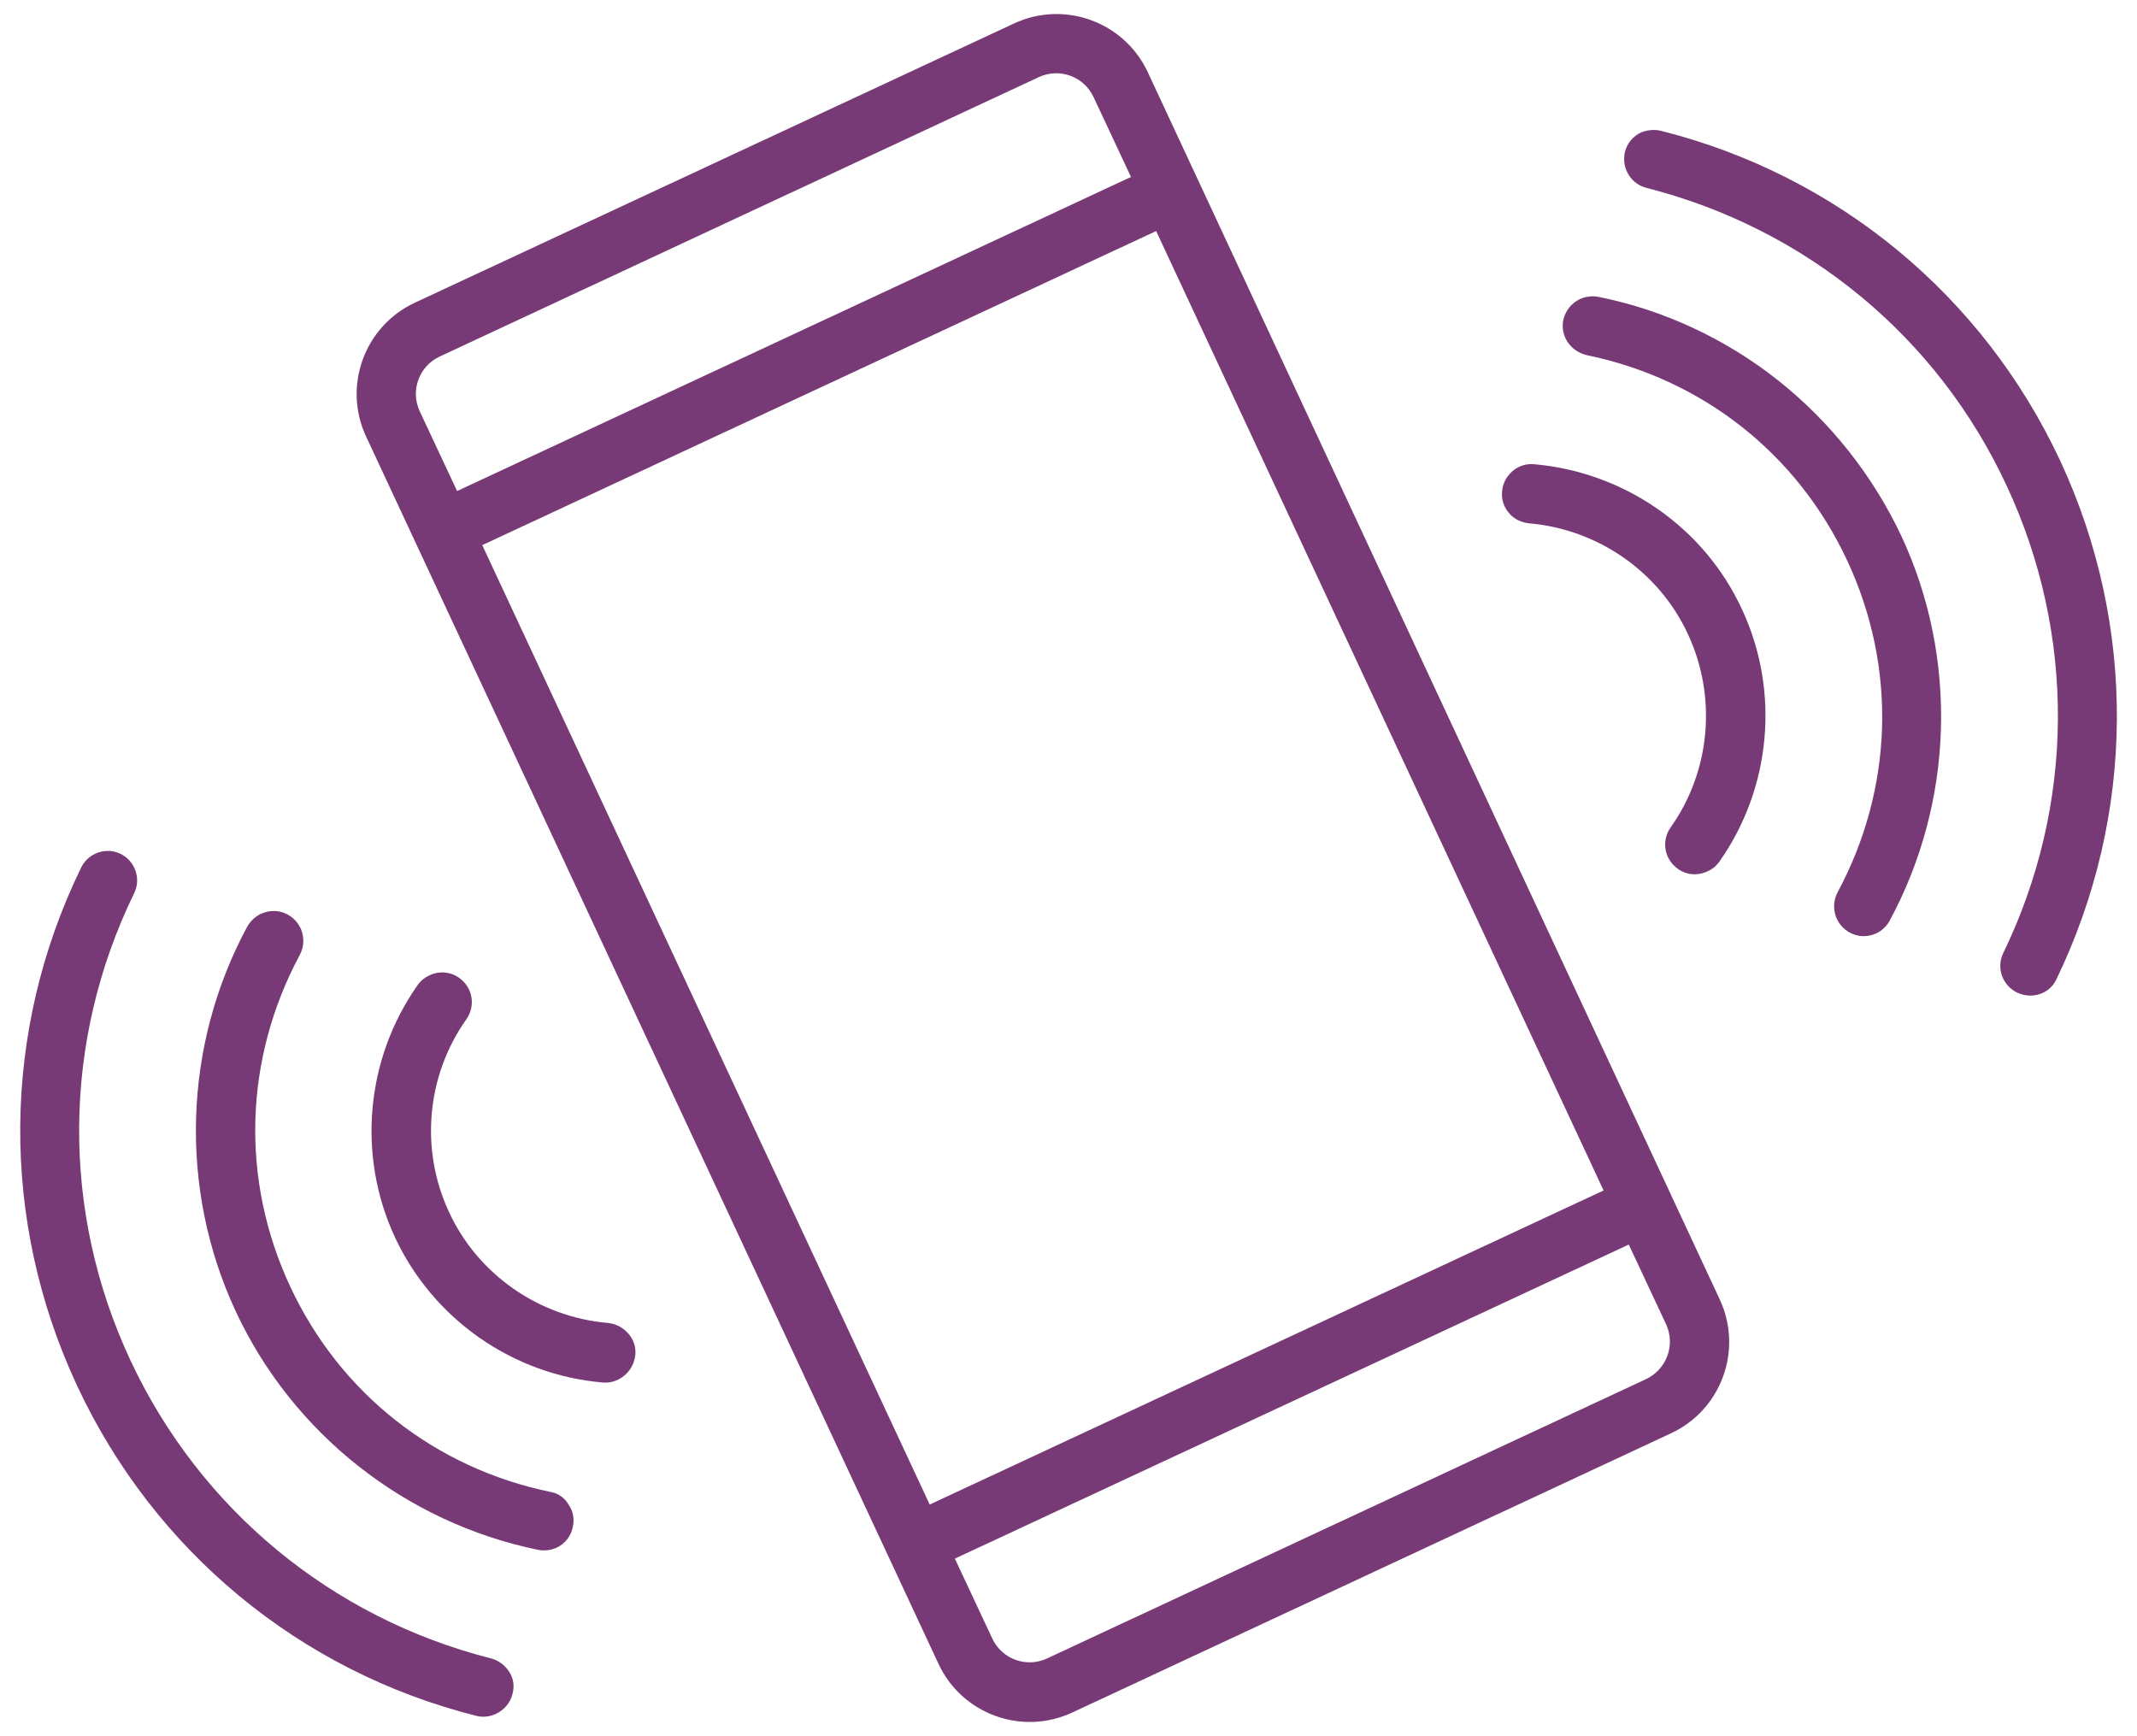 <?xml version="1.0" encoding="UTF-8" standalone="no"?><svg xmlns="http://www.w3.org/2000/svg" xmlns:xlink="http://www.w3.org/1999/xlink" fill="#783a77" height="414" preserveAspectRatio="xMidYMid meet" version="1" viewBox="-4.8 -3.3 509.6 414.0" width="509.6" zoomAndPan="magnify"><g id="change1_1"><path d="M361,107.4c-1.2-0.1-2.4,0.1-3.5,0.6c-2.3,1.1-3.9,3.3-4.1,5.9c-0.2,1.9,0.4,3.7,1.6,5.1 c1.2,1.5,3,2.3,4.8,2.5c16.4,1.4,31,11.5,37.9,26.4c7,15,5.4,32.7-4.1,46.1c-2.3,3.3-1.5,7.6,1.7,9.9c2.1,1.5,4.7,1.7,7.1,0.6 c1.1-0.5,2-1.2,2.8-2.3c12.4-17.6,14.5-40.7,5.4-60.2C401.6,122.5,382.6,109.3,361,107.4z"/><path d="M419.2,87.4c-12.5-9.9-27.3-16.8-42.8-19.9c-1.5-0.3-3-0.1-4.4,0.5c-2.1,1-3.5,2.8-4,5 c-0.8,3.8,1.7,7.5,5.6,8.4c27.6,5.7,50.2,23.5,62.1,49c11.9,25.5,11,54.3-2.3,79.1c-1.8,3.4-0.6,7.7,2.9,9.6c2,1.1,4.3,1.1,6.3,0.2 c1.3-0.6,2.5-1.7,3.2-3c15.3-28.3,16.4-62.6,2.8-91.8C441.8,110.1,431.7,97.3,419.2,87.4z"/><path d="M486.5,106.6c-18.4-39.4-53.1-68.1-95.2-78.7c-1.6-0.4-3.3-0.2-4.8,0.4c-1.9,0.9-3.3,2.6-3.8,4.6 c-0.9,3.8,1.3,7.6,5.1,8.6c38.1,9.7,69.4,35.5,85.9,71c16.6,35.6,16.3,76.2-0.8,111.5c-1.7,3.5-0.2,7.7,3.3,9.4 c1.9,0.9,4.1,1,6.1,0.1c1.5-0.7,2.6-1.8,3.3-3.3C504.5,191,504.8,146,486.5,106.6z"/><path d="M140.2,312.2c-16.4-1.4-31-11.5-37.9-26.4c-7-14.9-5.4-32.6,4.1-46c2.3-3.3,1.5-7.6-1.7-9.9 c-2.1-1.5-4.8-1.7-7.1-0.6c-1.1,0.5-2.1,1.3-2.8,2.3c-12.4,17.6-14.5,40.7-5.4,60.2c9.1,19.5,28.1,32.8,49.6,34.6 c1.2,0.1,2.4-0.1,3.6-0.7c2.3-1.1,3.8-3.3,4.1-5.8c0.2-1.9-0.4-3.7-1.6-5.1C143.8,313.3,142.1,312.4,140.2,312.2z"/><path d="M126.5,352.5c-27.6-5.7-50.2-23.5-62.1-49c-11.9-25.5-11-54.3,2.3-79.1c1.8-3.4,0.6-7.7-2.9-9.6 c-2-1.1-4.3-1.1-6.3-0.2c-1.4,0.6-2.5,1.7-3.3,3c-15.3,28.3-16.4,62.6-2.8,91.8c13.6,29.2,40.5,50.4,72.1,56.9 c1.5,0.3,3.1,0.1,4.4-0.5c2-0.9,3.5-2.8,3.9-5l0,0c0.4-1.8,0.1-3.6-0.9-5.1C129.9,353.9,128.3,352.8,126.5,352.5z"/><path d="M112.3,392.2c-38.1-9.7-69.4-35.6-86-71.1C9.7,285.6,10,245,27.2,209.7c1.7-3.5,0.2-7.7-3.3-9.4 c-1.9-0.9-4.1-0.9-6,0c-1.5,0.7-2.7,1.9-3.4,3.4c-19,39.1-19.3,84.1-0.9,123.5c18.4,39.4,53.1,68.1,95.2,78.7 c1.6,0.4,3.2,0.2,4.7-0.5c1.9-0.9,3.4-2.6,3.9-4.7l0,0c0.5-1.8,0.3-3.6-0.7-5.2C115.7,393.9,114.2,392.7,112.3,392.2z"/><path d="M268.9,13.9c-5.6-12-19.9-17.2-31.9-11.6L94.1,68.9c-12,5.6-17.2,19.9-11.6,31.9l136.5,292.7c5.6,12,19.9,17.2,31.9,11.6 l142.8-66.6c12-5.6,17.2-19.9,11.6-31.9L268.9,13.9z M95.3,94.8c-2.3-4.9-0.2-10.8,4.8-13.1l142.8-66.6c4.9-2.3,10.8-0.2,13.1,4.8 l8.9,19l-160.7,74.9L95.3,94.8z M216.9,355.5L110.2,126.7l160.7-74.9l106.7,228.8L216.9,355.5z M387.7,325.6l-142.8,66.6 c-4.9,2.3-10.8,0.2-13.1-4.8l-8.9-19l160.7-74.9l8.9,19C394.8,317.5,392.6,323.3,387.7,325.6z"/></g></svg>